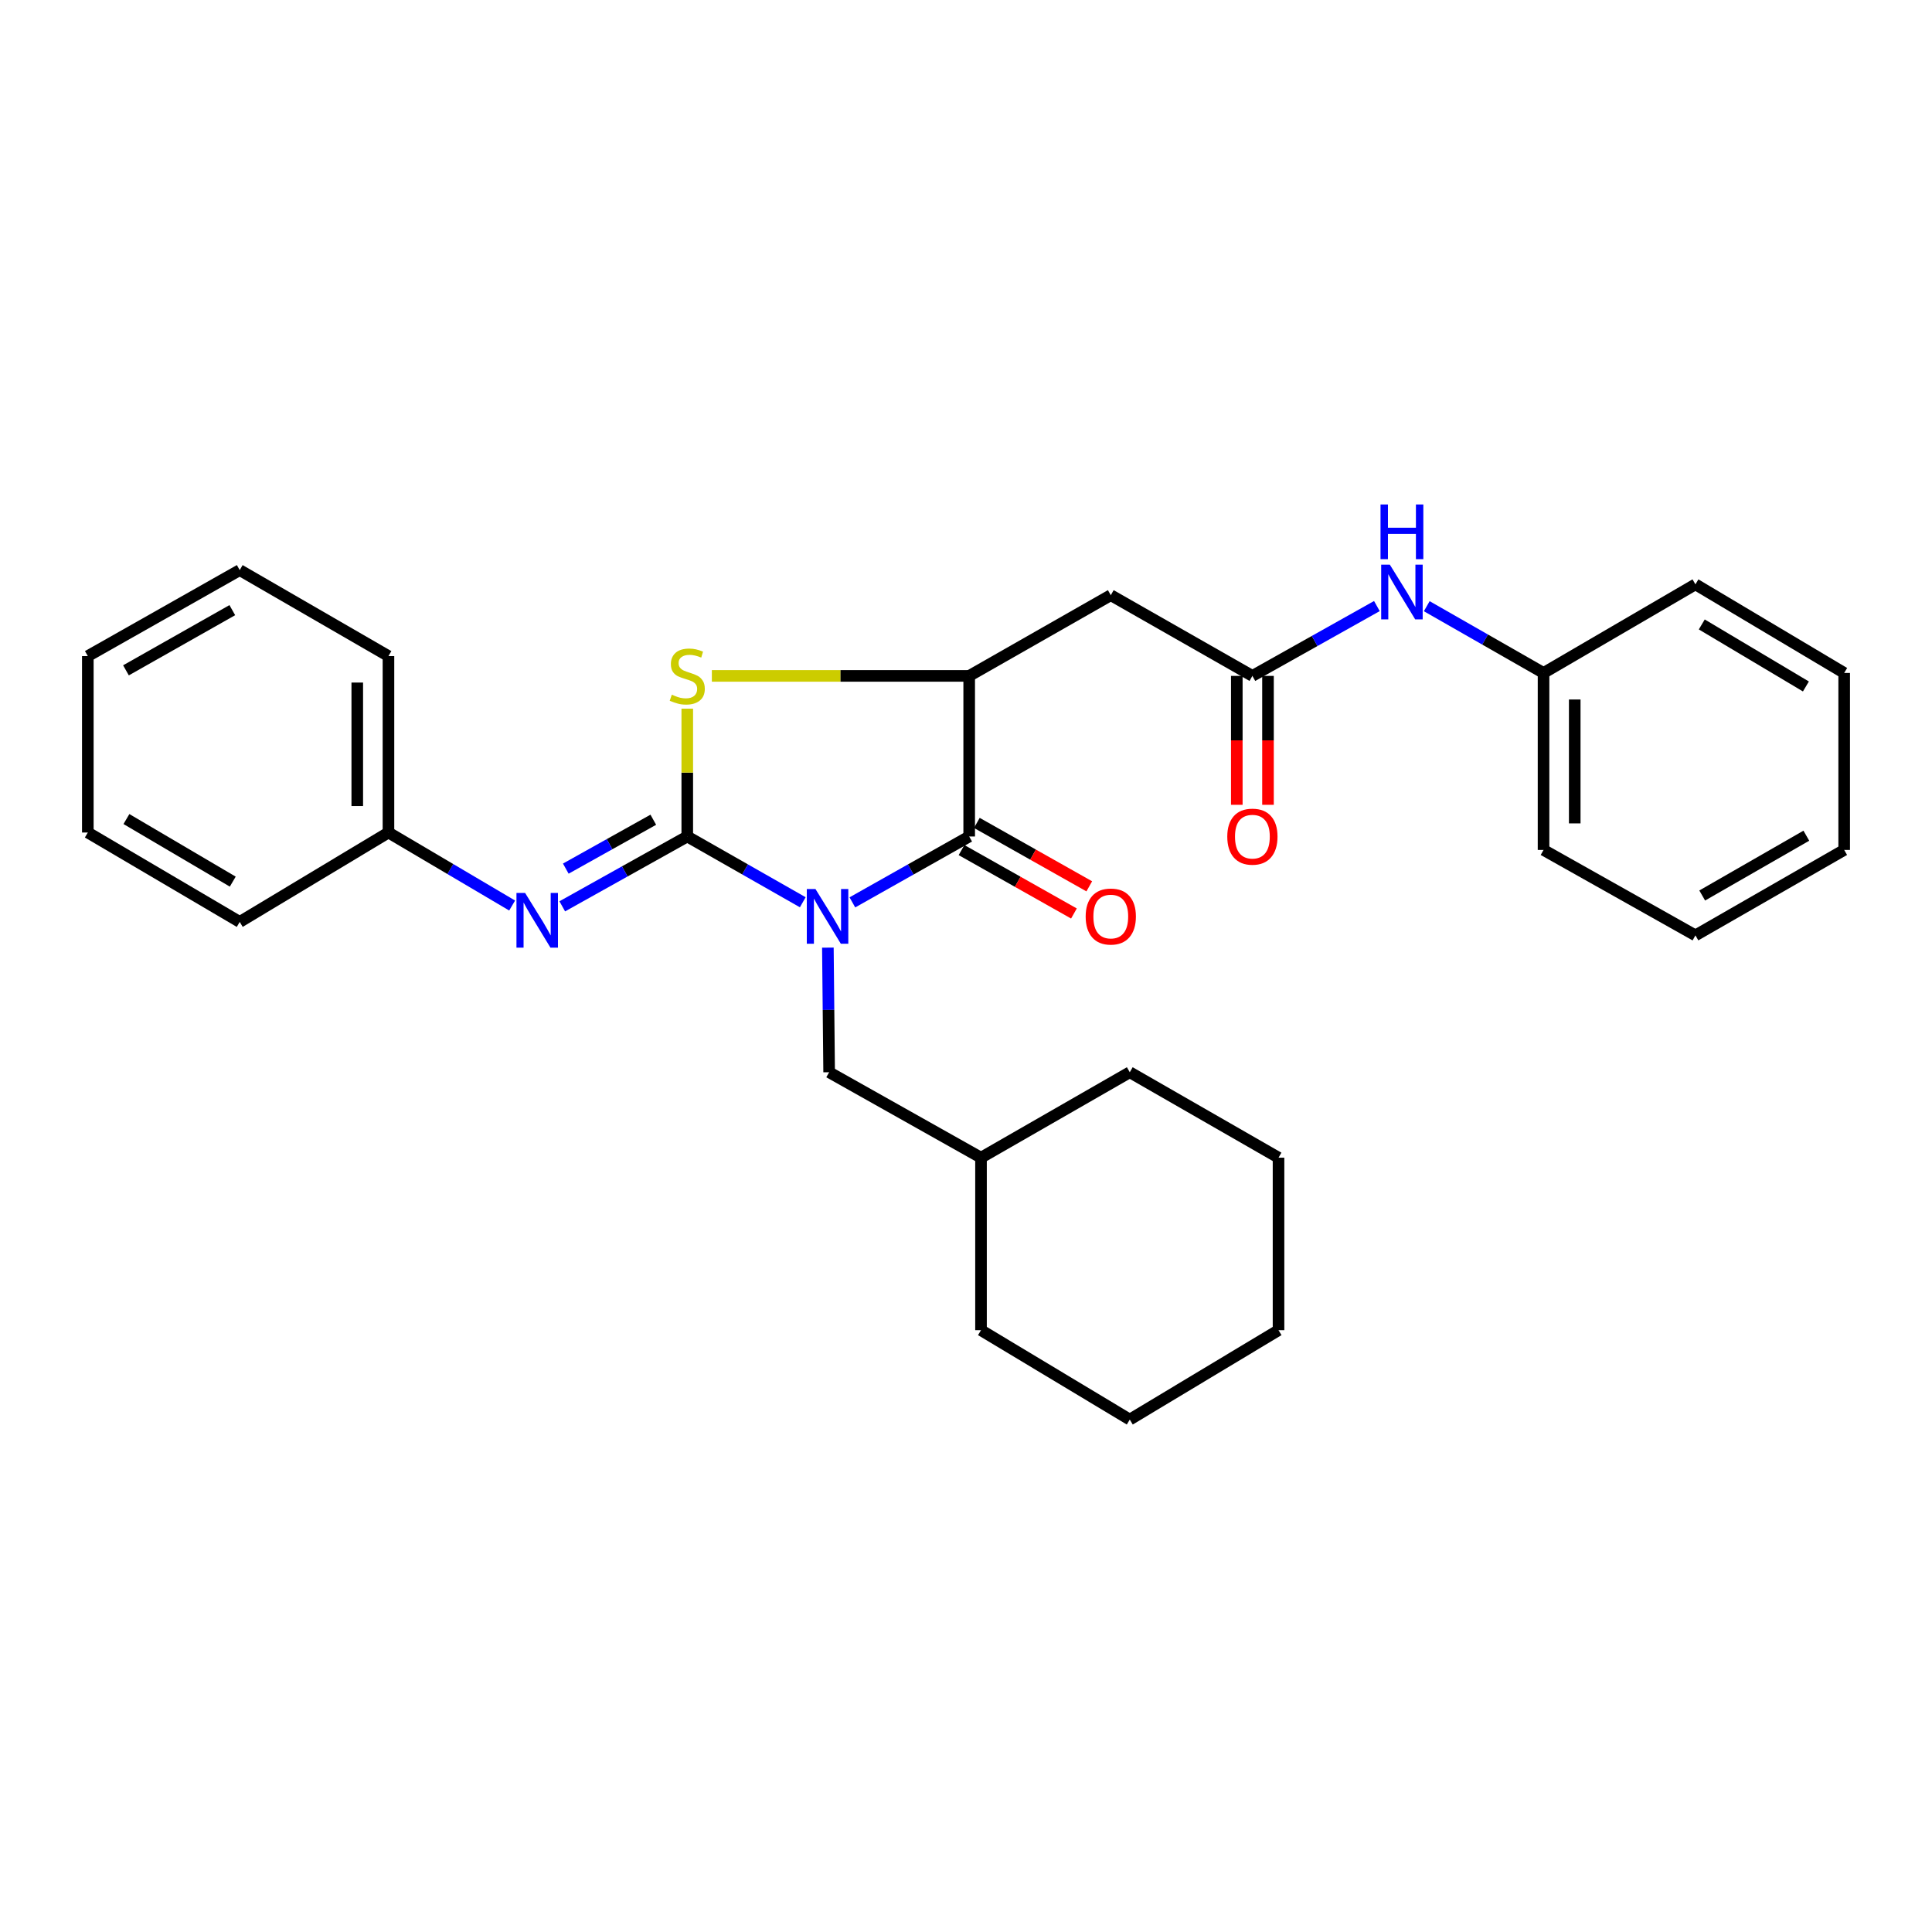 <?xml version='1.0' encoding='iso-8859-1'?>
<svg version='1.1' baseProfile='full'
              xmlns='http://www.w3.org/2000/svg'
                      xmlns:rdkit='http://www.rdkit.org/xml'
                      xmlns:xlink='http://www.w3.org/1999/xlink'
                  xml:space='preserve'
width='1000px' height='1000px' viewBox='0 0 1000 1000'>
<!-- END OF HEADER -->
<rect style='opacity:1.0;fill:#FFFFFF;stroke:none' width='1000' height='1000' x='0' y='0'> </rect>
<path class='bond-0' d='M 415.514,467.009 L 385.62,449.987' style='fill:none;fill-rule:evenodd;stroke:#0000FF;stroke-width:6px;stroke-linecap:butt;stroke-linejoin:miter;stroke-opacity:1' />
<path class='bond-0' d='M 385.62,449.987 L 355.726,432.965' style='fill:none;fill-rule:evenodd;stroke:#000000;stroke-width:6px;stroke-linecap:butt;stroke-linejoin:miter;stroke-opacity:1' />
<path class='bond-1' d='M 441.187,467.069 L 471.419,450.017' style='fill:none;fill-rule:evenodd;stroke:#0000FF;stroke-width:6px;stroke-linecap:butt;stroke-linejoin:miter;stroke-opacity:1' />
<path class='bond-1' d='M 471.419,450.017 L 501.65,432.965' style='fill:none;fill-rule:evenodd;stroke:#000000;stroke-width:6px;stroke-linecap:butt;stroke-linejoin:miter;stroke-opacity:1' />
<path class='bond-7' d='M 428.507,490.491 L 428.833,522.743' style='fill:none;fill-rule:evenodd;stroke:#0000FF;stroke-width:6px;stroke-linecap:butt;stroke-linejoin:miter;stroke-opacity:1' />
<path class='bond-7' d='M 428.833,522.743 L 429.159,554.994' style='fill:none;fill-rule:evenodd;stroke:#000000;stroke-width:6px;stroke-linecap:butt;stroke-linejoin:miter;stroke-opacity:1' />
<path class='bond-2' d='M 355.726,432.965 L 355.726,399.884' style='fill:none;fill-rule:evenodd;stroke:#000000;stroke-width:6px;stroke-linecap:butt;stroke-linejoin:miter;stroke-opacity:1' />
<path class='bond-2' d='M 355.726,399.884 L 355.726,366.803' style='fill:none;fill-rule:evenodd;stroke:#CCCC00;stroke-width:6px;stroke-linecap:butt;stroke-linejoin:miter;stroke-opacity:1' />
<path class='bond-4' d='M 355.726,432.965 L 323.375,451.04' style='fill:none;fill-rule:evenodd;stroke:#000000;stroke-width:6px;stroke-linecap:butt;stroke-linejoin:miter;stroke-opacity:1' />
<path class='bond-4' d='M 323.375,451.04 L 291.024,469.116' style='fill:none;fill-rule:evenodd;stroke:#0000FF;stroke-width:6px;stroke-linecap:butt;stroke-linejoin:miter;stroke-opacity:1' />
<path class='bond-4' d='M 338.146,424.293 L 315.5,436.946' style='fill:none;fill-rule:evenodd;stroke:#000000;stroke-width:6px;stroke-linecap:butt;stroke-linejoin:miter;stroke-opacity:1' />
<path class='bond-4' d='M 315.5,436.946 L 292.854,449.599' style='fill:none;fill-rule:evenodd;stroke:#0000FF;stroke-width:6px;stroke-linecap:butt;stroke-linejoin:miter;stroke-opacity:1' />
<path class='bond-3' d='M 501.65,432.965 L 501.65,349.845' style='fill:none;fill-rule:evenodd;stroke:#000000;stroke-width:6px;stroke-linecap:butt;stroke-linejoin:miter;stroke-opacity:1' />
<path class='bond-9' d='M 497.684,439.995 L 526.777,456.409' style='fill:none;fill-rule:evenodd;stroke:#000000;stroke-width:6px;stroke-linecap:butt;stroke-linejoin:miter;stroke-opacity:1' />
<path class='bond-9' d='M 526.777,456.409 L 555.869,472.823' style='fill:none;fill-rule:evenodd;stroke:#FF0000;stroke-width:6px;stroke-linecap:butt;stroke-linejoin:miter;stroke-opacity:1' />
<path class='bond-9' d='M 505.617,425.934 L 534.71,442.348' style='fill:none;fill-rule:evenodd;stroke:#000000;stroke-width:6px;stroke-linecap:butt;stroke-linejoin:miter;stroke-opacity:1' />
<path class='bond-9' d='M 534.71,442.348 L 563.803,458.762' style='fill:none;fill-rule:evenodd;stroke:#FF0000;stroke-width:6px;stroke-linecap:butt;stroke-linejoin:miter;stroke-opacity:1' />
<path class='bond-29' d='M 368.454,349.845 L 435.052,349.845' style='fill:none;fill-rule:evenodd;stroke:#CCCC00;stroke-width:6px;stroke-linecap:butt;stroke-linejoin:miter;stroke-opacity:1' />
<path class='bond-29' d='M 435.052,349.845 L 501.65,349.845' style='fill:none;fill-rule:evenodd;stroke:#000000;stroke-width:6px;stroke-linecap:butt;stroke-linejoin:miter;stroke-opacity:1' />
<path class='bond-5' d='M 501.65,349.845 L 574.94,308.065' style='fill:none;fill-rule:evenodd;stroke:#000000;stroke-width:6px;stroke-linecap:butt;stroke-linejoin:miter;stroke-opacity:1' />
<path class='bond-11' d='M 265.084,468.7 L 233.075,449.805' style='fill:none;fill-rule:evenodd;stroke:#0000FF;stroke-width:6px;stroke-linecap:butt;stroke-linejoin:miter;stroke-opacity:1' />
<path class='bond-11' d='M 233.075,449.805 L 201.066,430.911' style='fill:none;fill-rule:evenodd;stroke:#000000;stroke-width:6px;stroke-linecap:butt;stroke-linejoin:miter;stroke-opacity:1' />
<path class='bond-6' d='M 574.94,308.065 L 648.238,349.845' style='fill:none;fill-rule:evenodd;stroke:#000000;stroke-width:6px;stroke-linecap:butt;stroke-linejoin:miter;stroke-opacity:1' />
<path class='bond-8' d='M 648.238,349.845 L 680.458,331.769' style='fill:none;fill-rule:evenodd;stroke:#000000;stroke-width:6px;stroke-linecap:butt;stroke-linejoin:miter;stroke-opacity:1' />
<path class='bond-8' d='M 680.458,331.769 L 712.677,313.694' style='fill:none;fill-rule:evenodd;stroke:#0000FF;stroke-width:6px;stroke-linecap:butt;stroke-linejoin:miter;stroke-opacity:1' />
<path class='bond-10' d='M 640.166,349.845 L 640.166,383.206' style='fill:none;fill-rule:evenodd;stroke:#000000;stroke-width:6px;stroke-linecap:butt;stroke-linejoin:miter;stroke-opacity:1' />
<path class='bond-10' d='M 640.166,383.206 L 640.166,416.567' style='fill:none;fill-rule:evenodd;stroke:#FF0000;stroke-width:6px;stroke-linecap:butt;stroke-linejoin:miter;stroke-opacity:1' />
<path class='bond-10' d='M 656.311,349.845 L 656.311,383.206' style='fill:none;fill-rule:evenodd;stroke:#000000;stroke-width:6px;stroke-linecap:butt;stroke-linejoin:miter;stroke-opacity:1' />
<path class='bond-10' d='M 656.311,383.206 L 656.311,416.567' style='fill:none;fill-rule:evenodd;stroke:#FF0000;stroke-width:6px;stroke-linecap:butt;stroke-linejoin:miter;stroke-opacity:1' />
<path class='bond-13' d='M 429.159,554.994 L 507.768,599.214' style='fill:none;fill-rule:evenodd;stroke:#000000;stroke-width:6px;stroke-linecap:butt;stroke-linejoin:miter;stroke-opacity:1' />
<path class='bond-12' d='M 738.486,313.769 L 768.71,331.044' style='fill:none;fill-rule:evenodd;stroke:#0000FF;stroke-width:6px;stroke-linecap:butt;stroke-linejoin:miter;stroke-opacity:1' />
<path class='bond-12' d='M 768.71,331.044 L 798.934,348.32' style='fill:none;fill-rule:evenodd;stroke:#000000;stroke-width:6px;stroke-linecap:butt;stroke-linejoin:miter;stroke-opacity:1' />
<path class='bond-14' d='M 201.066,430.911 L 201.066,339.593' style='fill:none;fill-rule:evenodd;stroke:#000000;stroke-width:6px;stroke-linecap:butt;stroke-linejoin:miter;stroke-opacity:1' />
<path class='bond-14' d='M 184.921,417.213 L 184.921,353.29' style='fill:none;fill-rule:evenodd;stroke:#000000;stroke-width:6px;stroke-linecap:butt;stroke-linejoin:miter;stroke-opacity:1' />
<path class='bond-15' d='M 201.066,430.911 L 124.081,477.184' style='fill:none;fill-rule:evenodd;stroke:#000000;stroke-width:6px;stroke-linecap:butt;stroke-linejoin:miter;stroke-opacity:1' />
<path class='bond-16' d='M 798.934,348.32 L 798.934,439.925' style='fill:none;fill-rule:evenodd;stroke:#000000;stroke-width:6px;stroke-linecap:butt;stroke-linejoin:miter;stroke-opacity:1' />
<path class='bond-16' d='M 815.079,362.061 L 815.079,426.184' style='fill:none;fill-rule:evenodd;stroke:#000000;stroke-width:6px;stroke-linecap:butt;stroke-linejoin:miter;stroke-opacity:1' />
<path class='bond-17' d='M 798.934,348.32 L 877.552,302.459' style='fill:none;fill-rule:evenodd;stroke:#000000;stroke-width:6px;stroke-linecap:butt;stroke-linejoin:miter;stroke-opacity:1' />
<path class='bond-18' d='M 507.768,599.214 L 507.768,688.496' style='fill:none;fill-rule:evenodd;stroke:#000000;stroke-width:6px;stroke-linecap:butt;stroke-linejoin:miter;stroke-opacity:1' />
<path class='bond-19' d='M 507.768,599.214 L 584.77,554.994' style='fill:none;fill-rule:evenodd;stroke:#000000;stroke-width:6px;stroke-linecap:butt;stroke-linejoin:miter;stroke-opacity:1' />
<path class='bond-22' d='M 201.066,339.593 L 124.081,295.086' style='fill:none;fill-rule:evenodd;stroke:#000000;stroke-width:6px;stroke-linecap:butt;stroke-linejoin:miter;stroke-opacity:1' />
<path class='bond-21' d='M 124.081,477.184 L 45.455,430.911' style='fill:none;fill-rule:evenodd;stroke:#000000;stroke-width:6px;stroke-linecap:butt;stroke-linejoin:miter;stroke-opacity:1' />
<path class='bond-21' d='M 120.476,456.329 L 65.437,423.938' style='fill:none;fill-rule:evenodd;stroke:#000000;stroke-width:6px;stroke-linecap:butt;stroke-linejoin:miter;stroke-opacity:1' />
<path class='bond-20' d='M 798.934,439.925 L 877.552,484.144' style='fill:none;fill-rule:evenodd;stroke:#000000;stroke-width:6px;stroke-linecap:butt;stroke-linejoin:miter;stroke-opacity:1' />
<path class='bond-23' d='M 877.552,302.459 L 954.545,348.32' style='fill:none;fill-rule:evenodd;stroke:#000000;stroke-width:6px;stroke-linecap:butt;stroke-linejoin:miter;stroke-opacity:1' />
<path class='bond-23' d='M 880.839,323.209 L 934.734,355.312' style='fill:none;fill-rule:evenodd;stroke:#000000;stroke-width:6px;stroke-linecap:butt;stroke-linejoin:miter;stroke-opacity:1' />
<path class='bond-25' d='M 507.768,688.496 L 584.77,734.769' style='fill:none;fill-rule:evenodd;stroke:#000000;stroke-width:6px;stroke-linecap:butt;stroke-linejoin:miter;stroke-opacity:1' />
<path class='bond-24' d='M 584.77,554.994 L 661.764,599.214' style='fill:none;fill-rule:evenodd;stroke:#000000;stroke-width:6px;stroke-linecap:butt;stroke-linejoin:miter;stroke-opacity:1' />
<path class='bond-32' d='M 877.552,484.144 L 954.545,439.925' style='fill:none;fill-rule:evenodd;stroke:#000000;stroke-width:6px;stroke-linecap:butt;stroke-linejoin:miter;stroke-opacity:1' />
<path class='bond-32' d='M 881.06,463.511 L 934.956,432.558' style='fill:none;fill-rule:evenodd;stroke:#000000;stroke-width:6px;stroke-linecap:butt;stroke-linejoin:miter;stroke-opacity:1' />
<path class='bond-27' d='M 45.455,430.911 L 45.455,339.593' style='fill:none;fill-rule:evenodd;stroke:#000000;stroke-width:6px;stroke-linecap:butt;stroke-linejoin:miter;stroke-opacity:1' />
<path class='bond-31' d='M 124.081,295.086 L 45.455,339.593' style='fill:none;fill-rule:evenodd;stroke:#000000;stroke-width:6px;stroke-linecap:butt;stroke-linejoin:miter;stroke-opacity:1' />
<path class='bond-31' d='M 120.24,315.812 L 65.202,346.967' style='fill:none;fill-rule:evenodd;stroke:#000000;stroke-width:6px;stroke-linecap:butt;stroke-linejoin:miter;stroke-opacity:1' />
<path class='bond-28' d='M 954.545,348.32 L 954.545,439.925' style='fill:none;fill-rule:evenodd;stroke:#000000;stroke-width:6px;stroke-linecap:butt;stroke-linejoin:miter;stroke-opacity:1' />
<path class='bond-26' d='M 661.764,599.214 L 661.764,688.496' style='fill:none;fill-rule:evenodd;stroke:#000000;stroke-width:6px;stroke-linecap:butt;stroke-linejoin:miter;stroke-opacity:1' />
<path class='bond-30' d='M 584.77,734.769 L 661.764,688.496' style='fill:none;fill-rule:evenodd;stroke:#000000;stroke-width:6px;stroke-linecap:butt;stroke-linejoin:miter;stroke-opacity:1' />
<path  class='atom-0' d='M 422.083 460.154
L 431.363 475.154
Q 432.283 476.634, 433.763 479.314
Q 435.243 481.994, 435.323 482.154
L 435.323 460.154
L 439.083 460.154
L 439.083 488.474
L 435.203 488.474
L 425.243 472.074
Q 424.083 470.154, 422.843 467.954
Q 421.643 465.754, 421.283 465.074
L 421.283 488.474
L 417.603 488.474
L 417.603 460.154
L 422.083 460.154
' fill='#0000FF'/>
<path  class='atom-3' d='M 347.726 359.565
Q 348.046 359.685, 349.366 360.245
Q 350.686 360.805, 352.126 361.165
Q 353.606 361.485, 355.046 361.485
Q 357.726 361.485, 359.286 360.205
Q 360.846 358.885, 360.846 356.605
Q 360.846 355.045, 360.046 354.085
Q 359.286 353.125, 358.086 352.605
Q 356.886 352.085, 354.886 351.485
Q 352.366 350.725, 350.846 350.005
Q 349.366 349.285, 348.286 347.765
Q 347.246 346.245, 347.246 343.685
Q 347.246 340.125, 349.646 337.925
Q 352.086 335.725, 356.886 335.725
Q 360.166 335.725, 363.886 337.285
L 362.966 340.365
Q 359.566 338.965, 357.006 338.965
Q 354.246 338.965, 352.726 340.125
Q 351.206 341.245, 351.246 343.205
Q 351.246 344.725, 352.006 345.645
Q 352.806 346.565, 353.926 347.085
Q 355.086 347.605, 357.006 348.205
Q 359.566 349.005, 361.086 349.805
Q 362.606 350.605, 363.686 352.245
Q 364.806 353.845, 364.806 356.605
Q 364.806 360.525, 362.166 362.645
Q 359.566 364.725, 355.206 364.725
Q 352.686 364.725, 350.766 364.165
Q 348.886 363.645, 346.646 362.725
L 347.726 359.565
' fill='#CCCC00'/>
<path  class='atom-5' d='M 271.8 462.199
L 281.08 477.199
Q 282 478.679, 283.48 481.359
Q 284.96 484.039, 285.04 484.199
L 285.04 462.199
L 288.8 462.199
L 288.8 490.519
L 284.92 490.519
L 274.96 474.119
Q 273.8 472.199, 272.56 469.999
Q 271.36 467.799, 271 467.119
L 271 490.519
L 267.32 490.519
L 267.32 462.199
L 271.8 462.199
' fill='#0000FF'/>
<path  class='atom-9' d='M 719.376 292.264
L 728.656 307.264
Q 729.576 308.744, 731.056 311.424
Q 732.536 314.104, 732.616 314.264
L 732.616 292.264
L 736.376 292.264
L 736.376 320.584
L 732.496 320.584
L 722.536 304.184
Q 721.376 302.264, 720.136 300.064
Q 718.936 297.864, 718.576 297.184
L 718.576 320.584
L 714.896 320.584
L 714.896 292.264
L 719.376 292.264
' fill='#0000FF'/>
<path  class='atom-9' d='M 714.556 261.112
L 718.396 261.112
L 718.396 273.152
L 732.876 273.152
L 732.876 261.112
L 736.716 261.112
L 736.716 289.432
L 732.876 289.432
L 732.876 276.352
L 718.396 276.352
L 718.396 289.432
L 714.556 289.432
L 714.556 261.112
' fill='#0000FF'/>
<path  class='atom-10' d='M 561.94 474.394
Q 561.94 467.594, 565.3 463.794
Q 568.66 459.994, 574.94 459.994
Q 581.22 459.994, 584.58 463.794
Q 587.94 467.594, 587.94 474.394
Q 587.94 481.274, 584.54 485.194
Q 581.14 489.074, 574.94 489.074
Q 568.7 489.074, 565.3 485.194
Q 561.94 481.314, 561.94 474.394
M 574.94 485.874
Q 579.26 485.874, 581.58 482.994
Q 583.94 480.074, 583.94 474.394
Q 583.94 468.834, 581.58 466.034
Q 579.26 463.194, 574.94 463.194
Q 570.62 463.194, 568.26 465.994
Q 565.94 468.794, 565.94 474.394
Q 565.94 480.114, 568.26 482.994
Q 570.62 485.874, 574.94 485.874
' fill='#FF0000'/>
<path  class='atom-11' d='M 635.238 433.045
Q 635.238 426.245, 638.598 422.445
Q 641.958 418.645, 648.238 418.645
Q 654.518 418.645, 657.878 422.445
Q 661.238 426.245, 661.238 433.045
Q 661.238 439.925, 657.838 443.845
Q 654.438 447.725, 648.238 447.725
Q 641.998 447.725, 638.598 443.845
Q 635.238 439.965, 635.238 433.045
M 648.238 444.525
Q 652.558 444.525, 654.878 441.645
Q 657.238 438.725, 657.238 433.045
Q 657.238 427.485, 654.878 424.685
Q 652.558 421.845, 648.238 421.845
Q 643.918 421.845, 641.558 424.645
Q 639.238 427.445, 639.238 433.045
Q 639.238 438.765, 641.558 441.645
Q 643.918 444.525, 648.238 444.525
' fill='#FF0000'/>
</svg>
